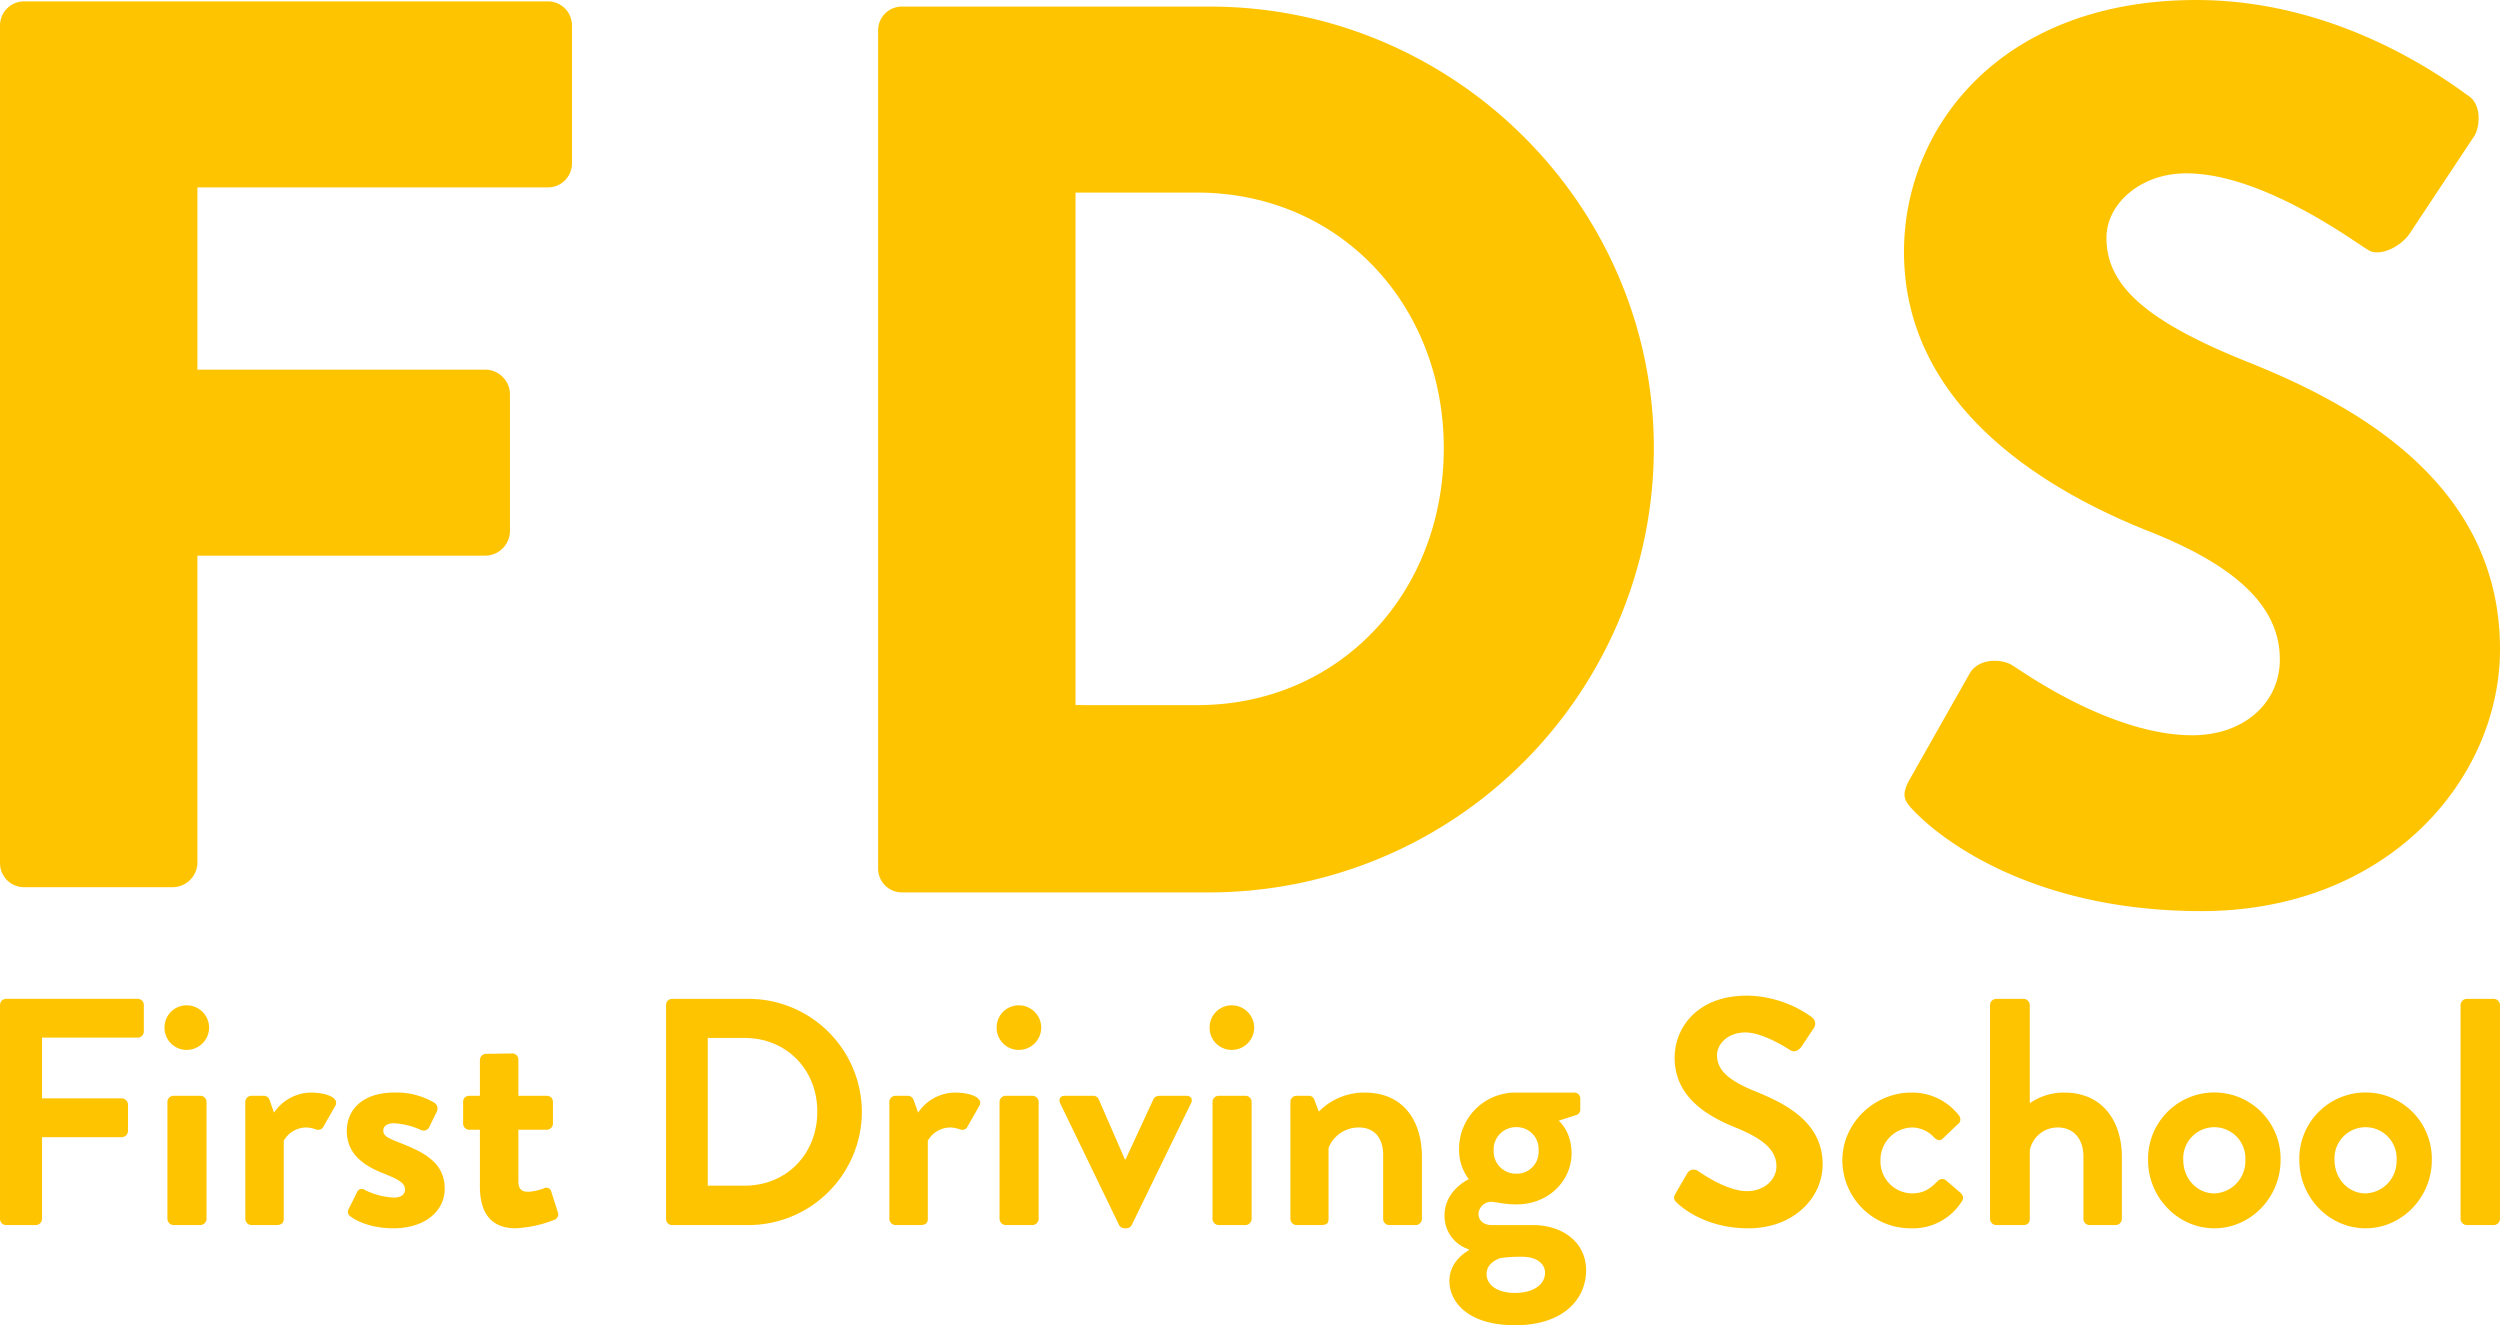 <svg height="319.823" viewBox="0 0 603.328 319.823" width="603.328" xmlns="http://www.w3.org/2000/svg"><g fill="#ffc400"><path d="m1.729 40.4a1.481 1.481 0 0 0 1.482 1.482h7.175a1.534 1.534 0 0 0 1.482-1.482v-19.731h19.263a1.534 1.534 0 0 0 1.482-1.482v-6.4a1.534 1.534 0 0 0 -1.482-1.482h-19.263v-14.656h23.084a1.481 1.481 0 0 0 1.482-1.482v-6.4a1.481 1.481 0 0 0 -1.482-1.482h-31.741a1.481 1.481 0 0 0 -1.482 1.482zm45-40.789a5.409 5.409 0 0 0 5.459-5.381 5.409 5.409 0 0 0 -5.459-5.381 5.326 5.326 0 0 0 -5.3 5.381 5.326 5.326 0 0 0 5.3 5.382zm-4.602 40.789a1.534 1.534 0 0 0 1.482 1.482h6.473a1.534 1.534 0 0 0 1.482-1.482v-28.231a1.481 1.481 0 0 0 -1.482-1.482h-6.473a1.481 1.481 0 0 0 -1.482 1.482zm18.8 0a1.534 1.534 0 0 0 1.473 1.483h6.005c1.092 0 1.794-.39 1.794-1.482v-18.874a6.317 6.317 0 0 1 5.537-3.2 8.482 8.482 0 0 1 2.264.473 1.391 1.391 0 0 0 1.794-.7l2.886-5.069c.936-1.95-2.34-3.12-6.005-3.12a10.887 10.887 0 0 0 -8.813 4.835l-1.09-3.046a1.428 1.428 0 0 0 -1.4-1.014h-2.972a1.481 1.481 0 0 0 -1.482 1.482zm25.346-.624c1.638 1.248 5.225 2.886 10.373 2.886 7.877 0 12.4-4.367 12.4-9.515 0-6.083-4.523-8.657-10.528-11-2.886-1.17-4.289-1.638-4.289-3.042 0-1.014.78-1.794 2.652-1.794a18.482 18.482 0 0 1 6.473 1.638 1.5 1.5 0 0 0 1.872-.546l1.95-3.977a1.66 1.66 0 0 0 -.7-2.106 17.942 17.942 0 0 0 -9.593-2.418c-7.955 0-11.464 4.445-11.464 9.2s2.808 7.955 8.813 10.295c4.133 1.638 5.225 2.5 5.225 3.9 0 1.326-1.092 1.95-2.652 1.95a17.382 17.382 0 0 1 -7.1-1.872 1.182 1.182 0 0 0 -1.794.546l-2.111 4.218a1.34 1.34 0 0 0 .469 1.638zm31.269-7.176c0 6.317 2.652 10.061 8.657 10.061a29.378 29.378 0 0 0 9.281-2.028 1.413 1.413 0 0 0 .858-1.872l-1.56-4.913a1.212 1.212 0 0 0 -1.716-.858 12.574 12.574 0 0 1 -3.821.858c-1.248 0-2.418-.312-2.418-2.5v-12.472h6.863a1.481 1.481 0 0 0 1.482-1.482v-5.225a1.434 1.434 0 0 0 -1.482-1.482h-6.863v-8.735a1.466 1.466 0 0 0 -1.4-1.482l-6.4.078a1.534 1.534 0 0 0 -1.482 1.482v8.657h-2.652a1.417 1.417 0 0 0 -1.4 1.482v5.225a1.466 1.466 0 0 0 1.4 1.482h2.652zm44.922 7.8a1.466 1.466 0 0 0 1.4 1.482h18.483a27.409 27.409 0 0 0 27.374-27.374 27.377 27.377 0 0 0 -27.37-27.218h-18.483a1.466 1.466 0 0 0 -1.4 1.482zm10.061-8.033v-35.64h8.891c10.139 0 17.547 7.643 17.547 17.782 0 10.217-7.409 17.86-17.547 17.86zm43.83 8.033a1.534 1.534 0 0 0 1.482 1.482h6.005c1.092 0 1.794-.39 1.794-1.482v-18.873a6.317 6.317 0 0 1 5.537-3.2 8.482 8.482 0 0 1 2.262.468 1.391 1.391 0 0 0 1.794-.7l2.886-5.069c.936-1.95-2.34-3.12-6.005-3.12a10.888 10.888 0 0 0 -8.813 4.835l-1.097-3.041a1.428 1.428 0 0 0 -1.4-1.014h-2.964a1.481 1.481 0 0 0 -1.482 1.482zm31.195-40.788a5.409 5.409 0 0 0 5.459-5.381 5.409 5.409 0 0 0 -5.459-5.381 5.326 5.326 0 0 0 -5.3 5.381 5.326 5.326 0 0 0 5.3 5.381zm-4.6 40.789a1.534 1.534 0 0 0 1.482 1.482h6.468a1.534 1.534 0 0 0 1.482-1.482v-28.232a1.481 1.481 0 0 0 -1.482-1.482h-6.47a1.481 1.481 0 0 0 -1.482 1.482zm28.85 1.482a1.471 1.471 0 0 0 1.326.78h.39a1.471 1.471 0 0 0 1.326-.78l14.272-29.324c.546-1.014.078-1.872-1.092-1.872h-6.083c-.858 0-1.482.078-1.872.858l-6.707 14.506h-.156l-6.317-14.506a1.436 1.436 0 0 0 -1.4-.858h-6.787c-1.17 0-1.56.858-1.092 1.872zm27.14-42.27a5.409 5.409 0 0 0 5.46-5.382 5.409 5.409 0 0 0 -5.459-5.381 5.326 5.326 0 0 0 -5.3 5.381 5.326 5.326 0 0 0 5.303 5.381zm-4.6 40.789a1.534 1.534 0 0 0 1.482 1.482h6.478a1.534 1.534 0 0 0 1.482-1.482v-28.233a1.481 1.481 0 0 0 -1.482-1.482h-6.473a1.481 1.481 0 0 0 -1.482 1.482zm18.8 0a1.534 1.534 0 0 0 1.482 1.482h5.771c1.482 0 1.95-.39 1.95-1.482v-17.159a7.832 7.832 0 0 1 7.331-4.913c3.743 0 5.849 2.574 5.849 6.629v15.441a1.481 1.481 0 0 0 1.477 1.483h6.4a1.534 1.534 0 0 0 1.48-1.483v-14.973c0-8.111-3.977-15.52-13.882-15.52a15.351 15.351 0 0 0 -11 4.6l-1.092-2.886a1.36 1.36 0 0 0 -1.326-.936h-2.96a1.481 1.481 0 0 0 -1.482 1.482zm37.2-.858a8.432 8.432 0 0 0 5.849 8.189v.234c-.78.468-4.679 2.73-4.679 7.409 0 4.991 4.367 10.685 15.91 10.685 11.308 0 17.08-6.083 17.08-13.258 0-6.863-5.771-10.919-12.868-10.919h-9.983c-1.716 0-3.12-1.014-3.12-2.652a3.1 3.1 0 0 1 2.886-2.964c1.248 0 3.276.624 6.239.624 8.189 0 13.336-6.083 13.336-12.244 0-5.537-3.12-7.955-3.12-7.955l4.367-1.4a1.366 1.366 0 0 0 .858-1.326v-2.578a1.434 1.434 0 0 0 -1.482-1.482h-14.195a13.579 13.579 0 0 0 -13.57 13.57 11.643 11.643 0 0 0 2.34 7.331s-5.849 2.652-5.849 8.735zm11.854-15.676a5.37 5.37 0 0 1 5.459-5.615 5.264 5.264 0 0 1 5.381 5.615 5.264 5.264 0 0 1 -5.381 5.615 5.37 5.37 0 0 1 -5.46-5.616zm-1.716 29.792c0-2.418 2.418-3.51 3.354-3.821a36.121 36.121 0 0 1 5.069-.312c4.6 0 5.693 2.418 5.693 3.821 0 2.964-2.886 4.913-7.253 4.913-4.212-.001-6.864-1.872-6.864-4.602zm46.013-17.08c1.56 1.482 7.331 6.083 17.158 6.083 11 0 17.937-7.409 17.937-15.442 0-10.061-8.735-14.584-16.3-17.626-6.317-2.574-9.2-5.069-9.2-8.735 0-2.5 2.418-5.459 6.863-5.459 4.289 0 10.216 3.9 10.84 4.289.936.624 2.106 0 2.73-.936l2.964-4.445a1.931 1.931 0 0 0 -.468-2.574 27.458 27.458 0 0 0 -15.6-5.225c-12.4 0-17.547 8.033-17.547 14.974 0 9.2 7.331 13.882 14.662 16.846 6.551 2.652 9.9 5.381 9.9 9.359 0 3.354-3.042 6.005-7.1 6.005-5.069 0-11.386-4.6-11.776-4.835a1.807 1.807 0 0 0 -2.652.546l-2.802 4.835c-.7 1.248-.311 1.637.391 2.339zm39.852-10.295a16.457 16.457 0 0 0 16.534 16.378 13.9 13.9 0 0 0 12.323-6.552c.546-.78.234-1.56-.546-2.184l-3.354-2.885a1.456 1.456 0 0 0 -1.95.234c-1.4 1.326-2.886 2.964-6.239 2.964a7.713 7.713 0 0 1 -7.565-7.955 7.826 7.826 0 0 1 7.643-7.955 7.34 7.34 0 0 1 5.381 2.5c.546.468 1.248.858 1.95.234l3.588-3.432a1.48 1.48 0 0 0 .39-2.184 14.265 14.265 0 0 0 -11.542-5.537c-8.736-.004-16.613 7.171-16.613 16.374zm35.641 14.115a1.534 1.534 0 0 0 1.482 1.482h6.473c1.17 0 1.638-.624 1.638-1.482v-16.533a6.809 6.809 0 0 1 6.785-5.537c3.743 0 6.161 2.73 6.161 7.019v15.051a1.481 1.481 0 0 0 1.477 1.483h6.317a1.534 1.534 0 0 0 1.483-1.483v-14.973c0-7.877-4.055-15.52-13.96-15.52a14.38 14.38 0 0 0 -8.267 2.574v-23.709a1.534 1.534 0 0 0 -1.482-1.482h-6.629a1.534 1.534 0 0 0 -1.482 1.482zm38.136-14.193c0 8.969 7.175 16.456 15.988 16.456s15.992-7.487 15.992-16.456a15.991 15.991 0 1 0 -31.975 0zm8.5 0a7.5 7.5 0 1 1 14.974 0 7.77 7.77 0 0 1 -7.487 8.033c-4.207 0-7.486-3.588-7.486-8.033zm28 0c0 8.969 7.175 16.456 15.988 16.456s15.988-7.487 15.988-16.456a15.991 15.991 0 1 0 -31.975 0zm8.5 0a7.5 7.5 0 1 1 14.974 0 7.77 7.77 0 0 1 -7.487 8.033c-4.207 0-7.487-3.588-7.487-8.033zm30.415 14.193a1.534 1.534 0 0 0 1.482 1.482h6.551a1.534 1.534 0 0 0 1.482-1.482v-51.628a1.534 1.534 0 0 0 -1.482-1.482h-6.551a1.534 1.534 0 0 0 -1.482 1.482z" transform="translate(-1.725 253.764)"/><path d="m3.177 182.554a5.8 5.8 0 0 0 5.8 5.8h36.038a6.007 6.007 0 0 0 5.8-5.8v-74.211h69.629a6.007 6.007 0 0 0 5.8-5.8v-33.291a6.007 6.007 0 0 0 -5.8-5.8h-69.626v-43.98h84.594a5.8 5.8 0 0 0 5.8-5.8v-33.291a5.8 5.8 0 0 0 -5.8-5.8h-126.433a5.8 5.8 0 0 0 -5.8 5.8zm211.918 1.256a5.742 5.742 0 0 0 5.5 5.8h74.516a107.331 107.331 0 0 0 107.189-107.192c0-58.636-48.252-106.584-107.193-106.584h-74.515a5.742 5.742 0 0 0 -5.5 5.8zm47.641-39.4v-123.682h29.318c34.509 0 59.552 27.18 59.552 61.69 0 34.815-25.042 62-59.552 62zm202.983 26.2c7.024 7.024 29.012 23.516 68.713 23.516 44.893 0 72.073-31.761 72.073-63.217 0-41.534-37.869-60.163-61.689-69.631-24.126-9.773-33.288-18.324-33.288-29.624 0-8.246 8.245-15.575 19.24-15.575 18.629 0 40.922 16.8 43.671 18.324 2.748 2.138 8.245-.611 10.383-3.97l15.578-23.508c1.222-2.138 1.832-7.635-1.832-9.773-9.162-6.719-33.593-22.9-65.354-22.9-47.03 0-70.546 30.54-70.546 60.774 0 36.648 32.982 57.109 59.246 67.493 20.767 8.246 31.455 18.018 31.455 30.845 0 10.689-8.856 18.324-21.072 18.324-20.156 0-42.144-16.186-43.366-16.8-2.138-1.527-7.94-2.138-10.383 1.832l-14.353 25.348c-2.447 4.274-1.53 5.496 1.524 8.55z" transform="translate(-3.175 25.753)"/></g></svg>